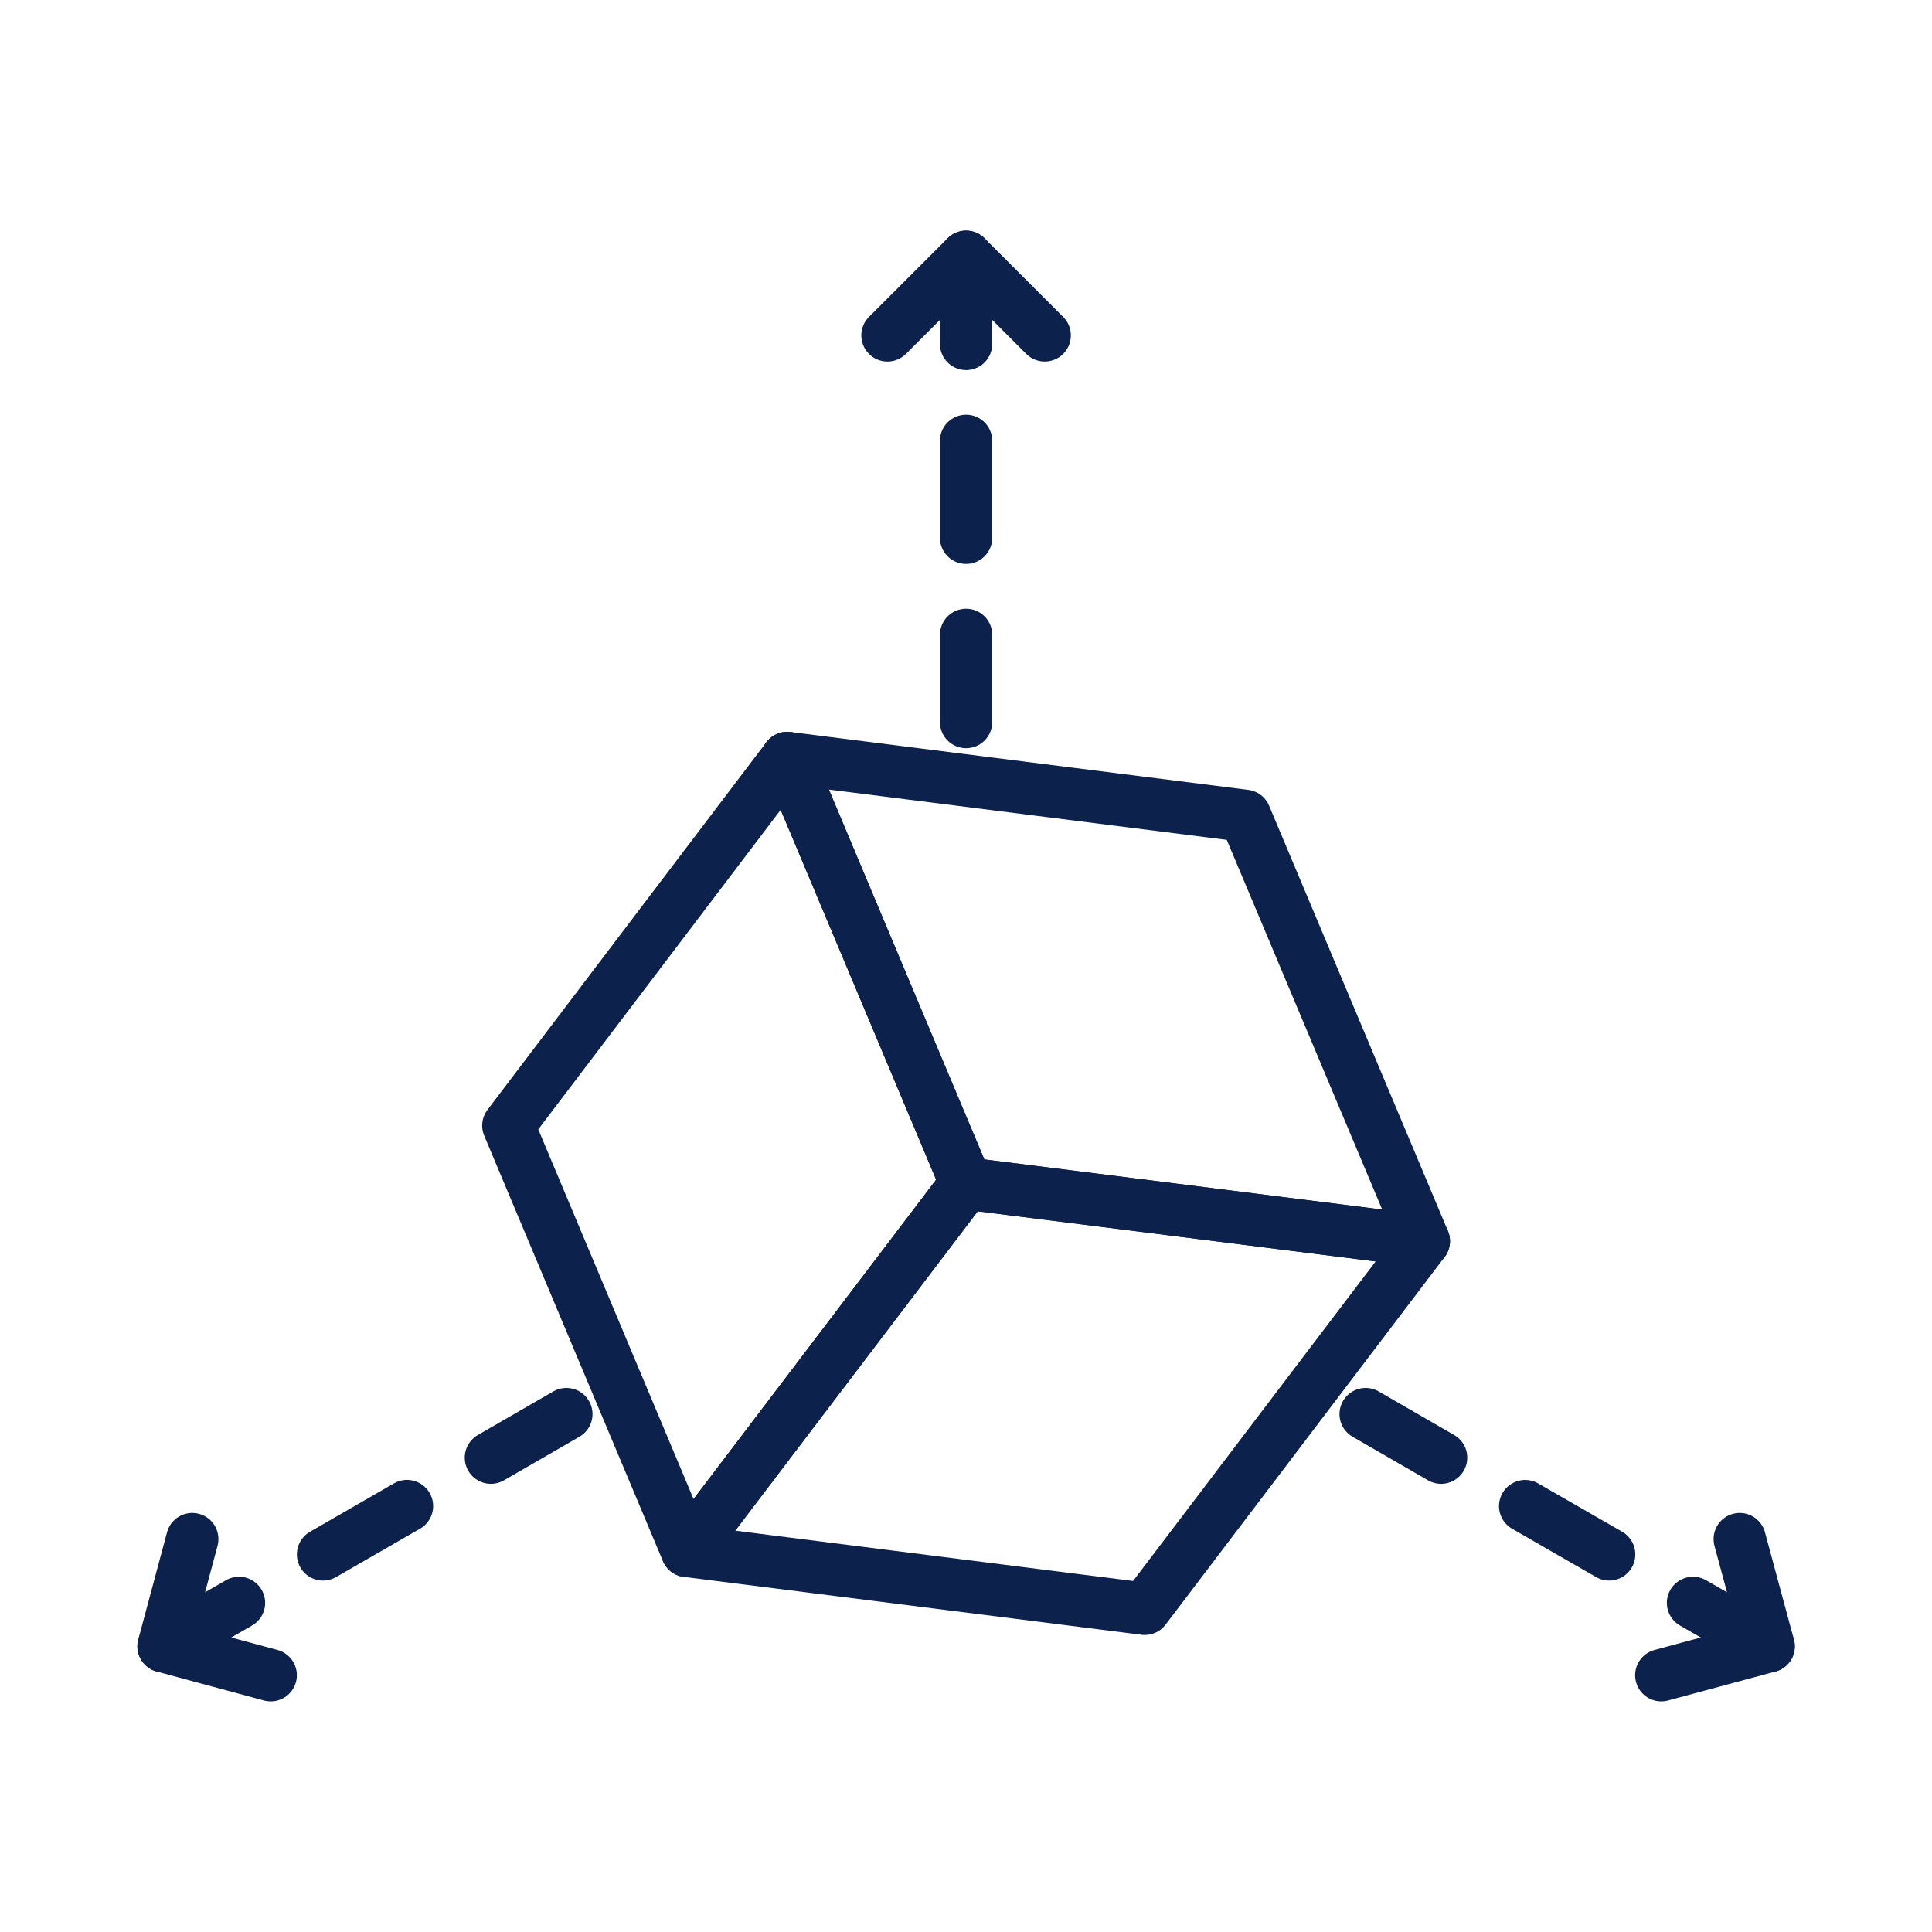 <?xml version="1.0" encoding="UTF-8"?><svg id="Icon_Set" xmlns="http://www.w3.org/2000/svg" viewBox="0 0 110.83 110.83"><defs><style>.cls-1{stroke-dasharray:0 0 5.56 5.56;}.cls-1,.cls-2{fill:none;stroke:#0c214c;stroke-linecap:round;stroke-linejoin:round;stroke-width:3px;}</style></defs><polyline class="cls-2" points="50.91 19.24 55.42 14.73 59.93 19.24"/><polyline class="cls-2" points="15.53 96.1 9.38 94.44 11.03 88.29"/><polygon class="cls-2" points="45.16 43.48 55.42 67.89 39.41 88.97 29.16 64.57 45.16 43.48"/><polygon class="cls-2" points="81.68 71.2 55.42 67.89 39.41 88.97 65.67 92.29 81.68 71.2"/><polygon class="cls-2" points="81.68 71.2 71.42 46.8 45.16 43.48 55.42 67.89 81.68 71.2"/><line class="cls-2" x1="55.42" y1="14.73" x2="55.42" y2="19.73"/><line class="cls-1" x1="55.42" y1="25.29" x2="55.42" y2="33.64"/><line class="cls-2" x1="55.42" y1="36.42" x2="55.42" y2="41.42"/><line class="cls-2" x1="9.38" y1="94.44" x2="13.71" y2="91.95"/><line class="cls-1" x1="18.53" y1="89.17" x2="25.75" y2="85.01"/><line class="cls-2" x1="28.16" y1="83.62" x2="32.49" y2="81.12"/><line class="cls-2" x1="101.46" y1="94.44" x2="97.12" y2="91.95"/><line class="cls-1" x1="92.31" y1="89.17" x2="85.08" y2="85.01"/><line class="cls-2" x1="82.67" y1="83.62" x2="78.34" y2="81.12"/><polyline class="cls-2" points="95.3 96.1 101.46 94.44 99.8 88.29"/></svg>
